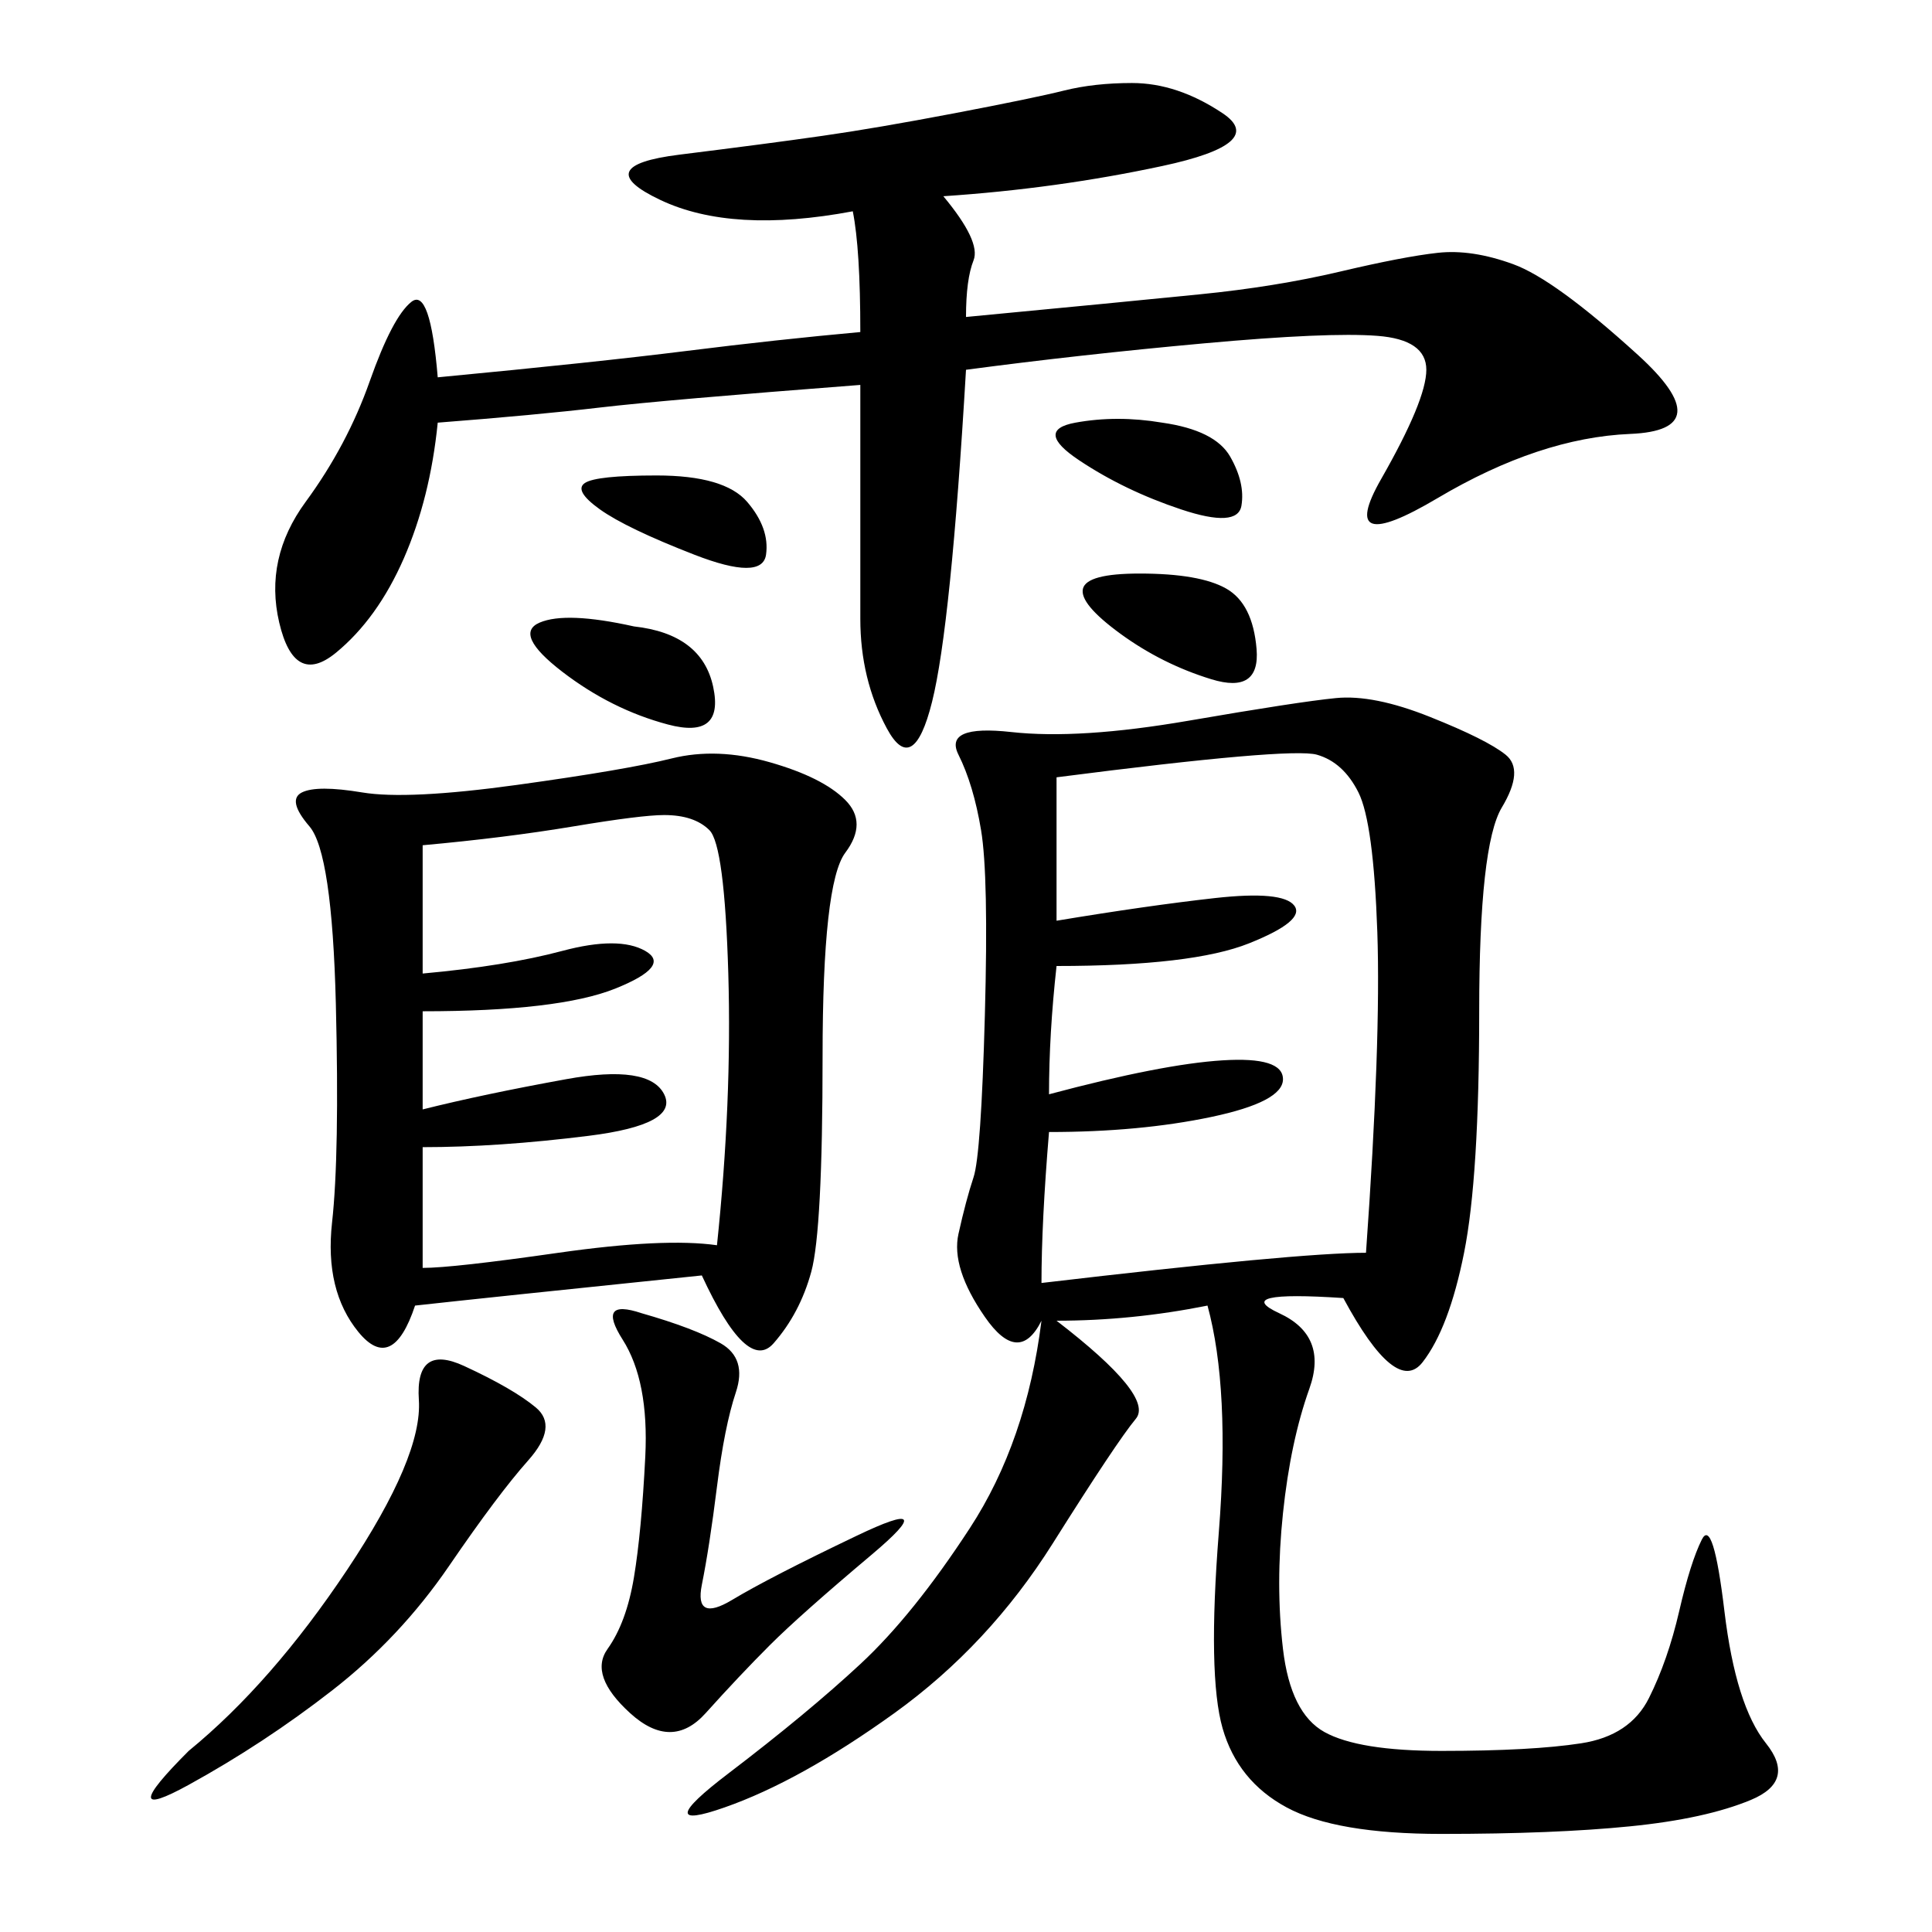 <svg xmlns="http://www.w3.org/2000/svg" xmlns:xlink="http://www.w3.org/1999/xlink" width="300" height="300"><path d="M208.59 201.56Q191.02 200.39 198.63 203.91Q206.25 207.42 203.32 215.63Q200.39 223.83 199.22 234.96Q198.05 246.09 199.22 256.05Q200.39 266.02 205.66 268.95Q210.94 271.88 223.83 271.88L223.83 271.88Q237.89 271.88 245.51 270.70Q253.13 269.53 256.05 263.67Q258.98 257.81 260.74 250.20Q262.50 242.58 264.26 239.06Q266.02 235.55 267.77 250.20Q269.53 264.84 274.22 270.70Q278.91 276.56 271.88 279.49Q264.84 282.42 253.13 283.59Q241.41 284.77 223.83 284.77L223.83 284.77Q207.42 284.77 199.80 280.66Q192.19 276.56 189.84 268.36Q187.50 260.16 189.26 237.89Q191.02 215.63 187.50 202.73L187.50 202.73Q175.78 205.08 164.06 205.08L164.06 205.08Q179.30 216.80 176.37 220.31Q173.44 223.83 163.48 239.65Q153.52 255.47 138.87 266.02Q124.22 276.56 112.50 280.66Q100.78 284.77 113.09 275.39Q125.39 266.02 133.59 258.40Q141.80 250.78 150.59 237.30Q159.38 223.83 161.72 205.08L161.72 205.08Q158.20 212.11 152.93 204.49Q147.66 196.88 148.83 191.60Q150 186.33 151.17 182.81Q152.34 179.30 152.93 157.62Q153.52 135.94 152.34 128.91Q151.17 121.88 148.83 117.19Q146.48 112.50 157.03 113.67Q167.58 114.84 184.57 111.91Q201.56 108.98 207.42 108.40Q213.28 107.81 222.07 111.33Q230.86 114.84 233.79 117.19Q236.72 119.53 233.20 125.39Q229.69 131.25 229.69 157.03L229.69 157.03Q229.69 182.81 227.34 194.53Q225 206.25 220.90 211.52Q216.80 216.80 208.59 201.56L208.59 201.56ZM108.98 198.05Q75 201.56 64.45 202.73L64.45 202.73Q60.94 213.28 55.66 206.84Q50.39 200.39 51.56 189.84Q52.73 179.30 52.15 155.86Q51.56 132.42 48.05 128.32Q44.53 124.22 46.88 123.05Q49.22 121.88 56.25 123.05Q63.28 124.22 80.27 121.88Q97.27 119.53 104.30 117.77Q111.33 116.02 119.53 118.36Q127.73 120.70 131.25 124.22Q134.77 127.73 131.25 132.42Q127.73 137.11 127.73 164.06L127.73 164.06Q127.73 191.02 125.98 197.46Q124.22 203.91 120.12 208.59Q116.02 213.28 108.98 198.05L108.98 198.05ZM146.48 30.47Q152.34 37.50 151.17 40.43Q150 43.36 150 49.22L150 49.22Q174.61 46.88 186.33 45.70Q198.05 44.53 208.01 42.19Q217.97 39.84 223.24 39.26Q228.52 38.67 234.96 41.02Q241.41 43.36 254.30 55.08Q267.19 66.80 253.13 67.38Q239.06 67.97 223.24 77.34Q207.42 86.72 214.45 74.41Q221.48 62.11 221.48 57.42L221.48 57.42Q221.48 52.73 213.87 52.15Q206.25 51.56 186.91 53.32Q167.58 55.08 150 57.42L150 57.42Q147.66 97.27 144.73 108.98Q141.80 120.70 137.70 113.09Q133.59 105.47 133.59 96.09L133.59 96.09L133.59 59.77Q103.13 62.11 93.16 63.28Q83.20 64.45 67.97 65.63L67.97 65.63Q66.80 77.34 62.70 86.72Q58.59 96.09 52.15 101.37Q45.70 106.64 43.36 96.68Q41.02 86.72 47.46 77.93Q53.91 69.14 57.42 59.18Q60.94 49.22 63.87 46.88Q66.80 44.53 67.97 58.59L67.97 58.59Q92.58 56.25 106.64 54.49Q120.70 52.73 133.59 51.56L133.59 51.56Q133.59 38.67 132.42 32.81L132.42 32.81Q113.67 36.33 102.54 31.05Q91.41 25.78 105.47 24.02Q119.53 22.27 127.73 21.09Q135.94 19.92 148.24 17.58Q160.55 15.23 165.23 14.06Q169.92 12.89 175.78 12.89L175.78 12.89Q182.81 12.89 189.84 17.58Q196.88 22.27 180.47 25.78Q164.06 29.30 146.48 30.47L146.48 30.47ZM164.06 120.70L164.06 142.97Q178.13 140.63 188.67 139.45Q199.22 138.28 200.98 140.63Q202.73 142.97 193.95 146.48Q185.16 150 164.06 150L164.06 150Q162.89 160.55 162.89 169.92L162.89 169.92Q180.47 165.23 189.84 164.65Q199.22 164.06 199.22 167.58L199.22 167.58Q199.22 171.09 188.09 173.44Q176.95 175.78 162.89 175.78L162.89 175.78Q161.72 189.84 161.72 199.22L161.72 199.22Q201.56 194.53 212.11 194.53L212.11 194.53Q214.45 161.72 213.87 144.73Q213.28 127.73 210.94 123.05Q208.59 118.36 204.49 117.19Q200.39 116.02 164.06 120.70L164.06 120.70ZM65.63 131.25L65.63 151.17Q78.52 150 87.30 147.66Q96.09 145.31 100.20 147.66Q104.30 150 95.51 153.52Q86.72 157.03 65.63 157.03L65.63 157.03L65.63 172.27Q75 169.92 87.89 167.58Q100.78 165.23 103.13 169.92Q105.47 174.61 91.41 176.37Q77.34 178.13 65.63 178.13L65.63 178.13L65.63 196.88Q70.31 196.88 86.72 194.53Q103.13 192.19 111.33 193.36L111.33 193.36Q113.67 171.09 113.09 151.17Q112.50 131.25 110.16 128.91Q107.81 126.56 103.13 126.56L103.13 126.56Q99.61 126.56 89.06 128.32Q78.52 130.08 65.63 131.25L65.63 131.25ZM99.61 203.91Q107.81 206.25 111.91 208.59Q116.02 210.94 114.26 216.21Q112.50 221.48 111.33 230.86Q110.16 240.23 108.98 246.09Q107.81 251.95 113.67 248.44Q119.53 244.92 133.01 238.48Q146.48 232.03 135.35 241.41Q124.22 250.78 119.53 255.47Q114.84 260.16 109.57 266.02Q104.30 271.88 97.85 266.02Q91.41 260.16 94.34 256.05Q97.27 251.95 98.44 244.92Q99.61 237.89 100.20 226.17Q100.78 214.45 96.68 208.01Q92.58 201.56 99.61 203.91L99.61 203.91ZM29.30 271.88Q42.19 261.33 53.91 243.75Q65.63 226.17 65.04 217.38Q64.45 208.59 72.07 212.11Q79.69 215.63 83.20 218.55Q86.72 221.48 82.03 226.76Q77.34 232.03 69.73 243.16Q62.11 254.30 51.56 262.50Q41.02 270.70 29.30 277.15Q17.58 283.59 29.30 271.88L29.30 271.88ZM98.44 97.27Q108.98 98.44 110.74 106.64Q112.50 114.84 103.71 112.50Q94.92 110.16 87.30 104.30Q79.69 98.44 83.79 96.68Q87.89 94.92 98.44 97.27L98.44 97.27ZM176.95 89.06Q186.33 89.06 190.43 91.41Q194.53 93.75 195.12 100.78Q195.70 107.81 188.09 105.47Q180.47 103.13 174.02 98.44Q167.58 93.75 168.16 91.41Q168.75 89.06 176.95 89.06L176.95 89.06ZM180.47 65.63Q188.67 66.80 191.02 70.90Q193.36 75 192.77 78.52Q192.19 82.03 183.40 79.10Q174.61 76.17 167.58 71.48Q160.55 66.80 166.99 65.63Q173.44 64.45 180.47 65.63L180.47 65.63ZM101.95 73.83Q112.50 73.83 116.02 77.93Q119.53 82.03 118.95 86.13Q118.36 90.23 107.81 86.13Q97.27 82.03 93.16 79.10Q89.06 76.17 90.82 75Q92.58 73.83 101.95 73.83L101.95 73.83Z"/></svg>
